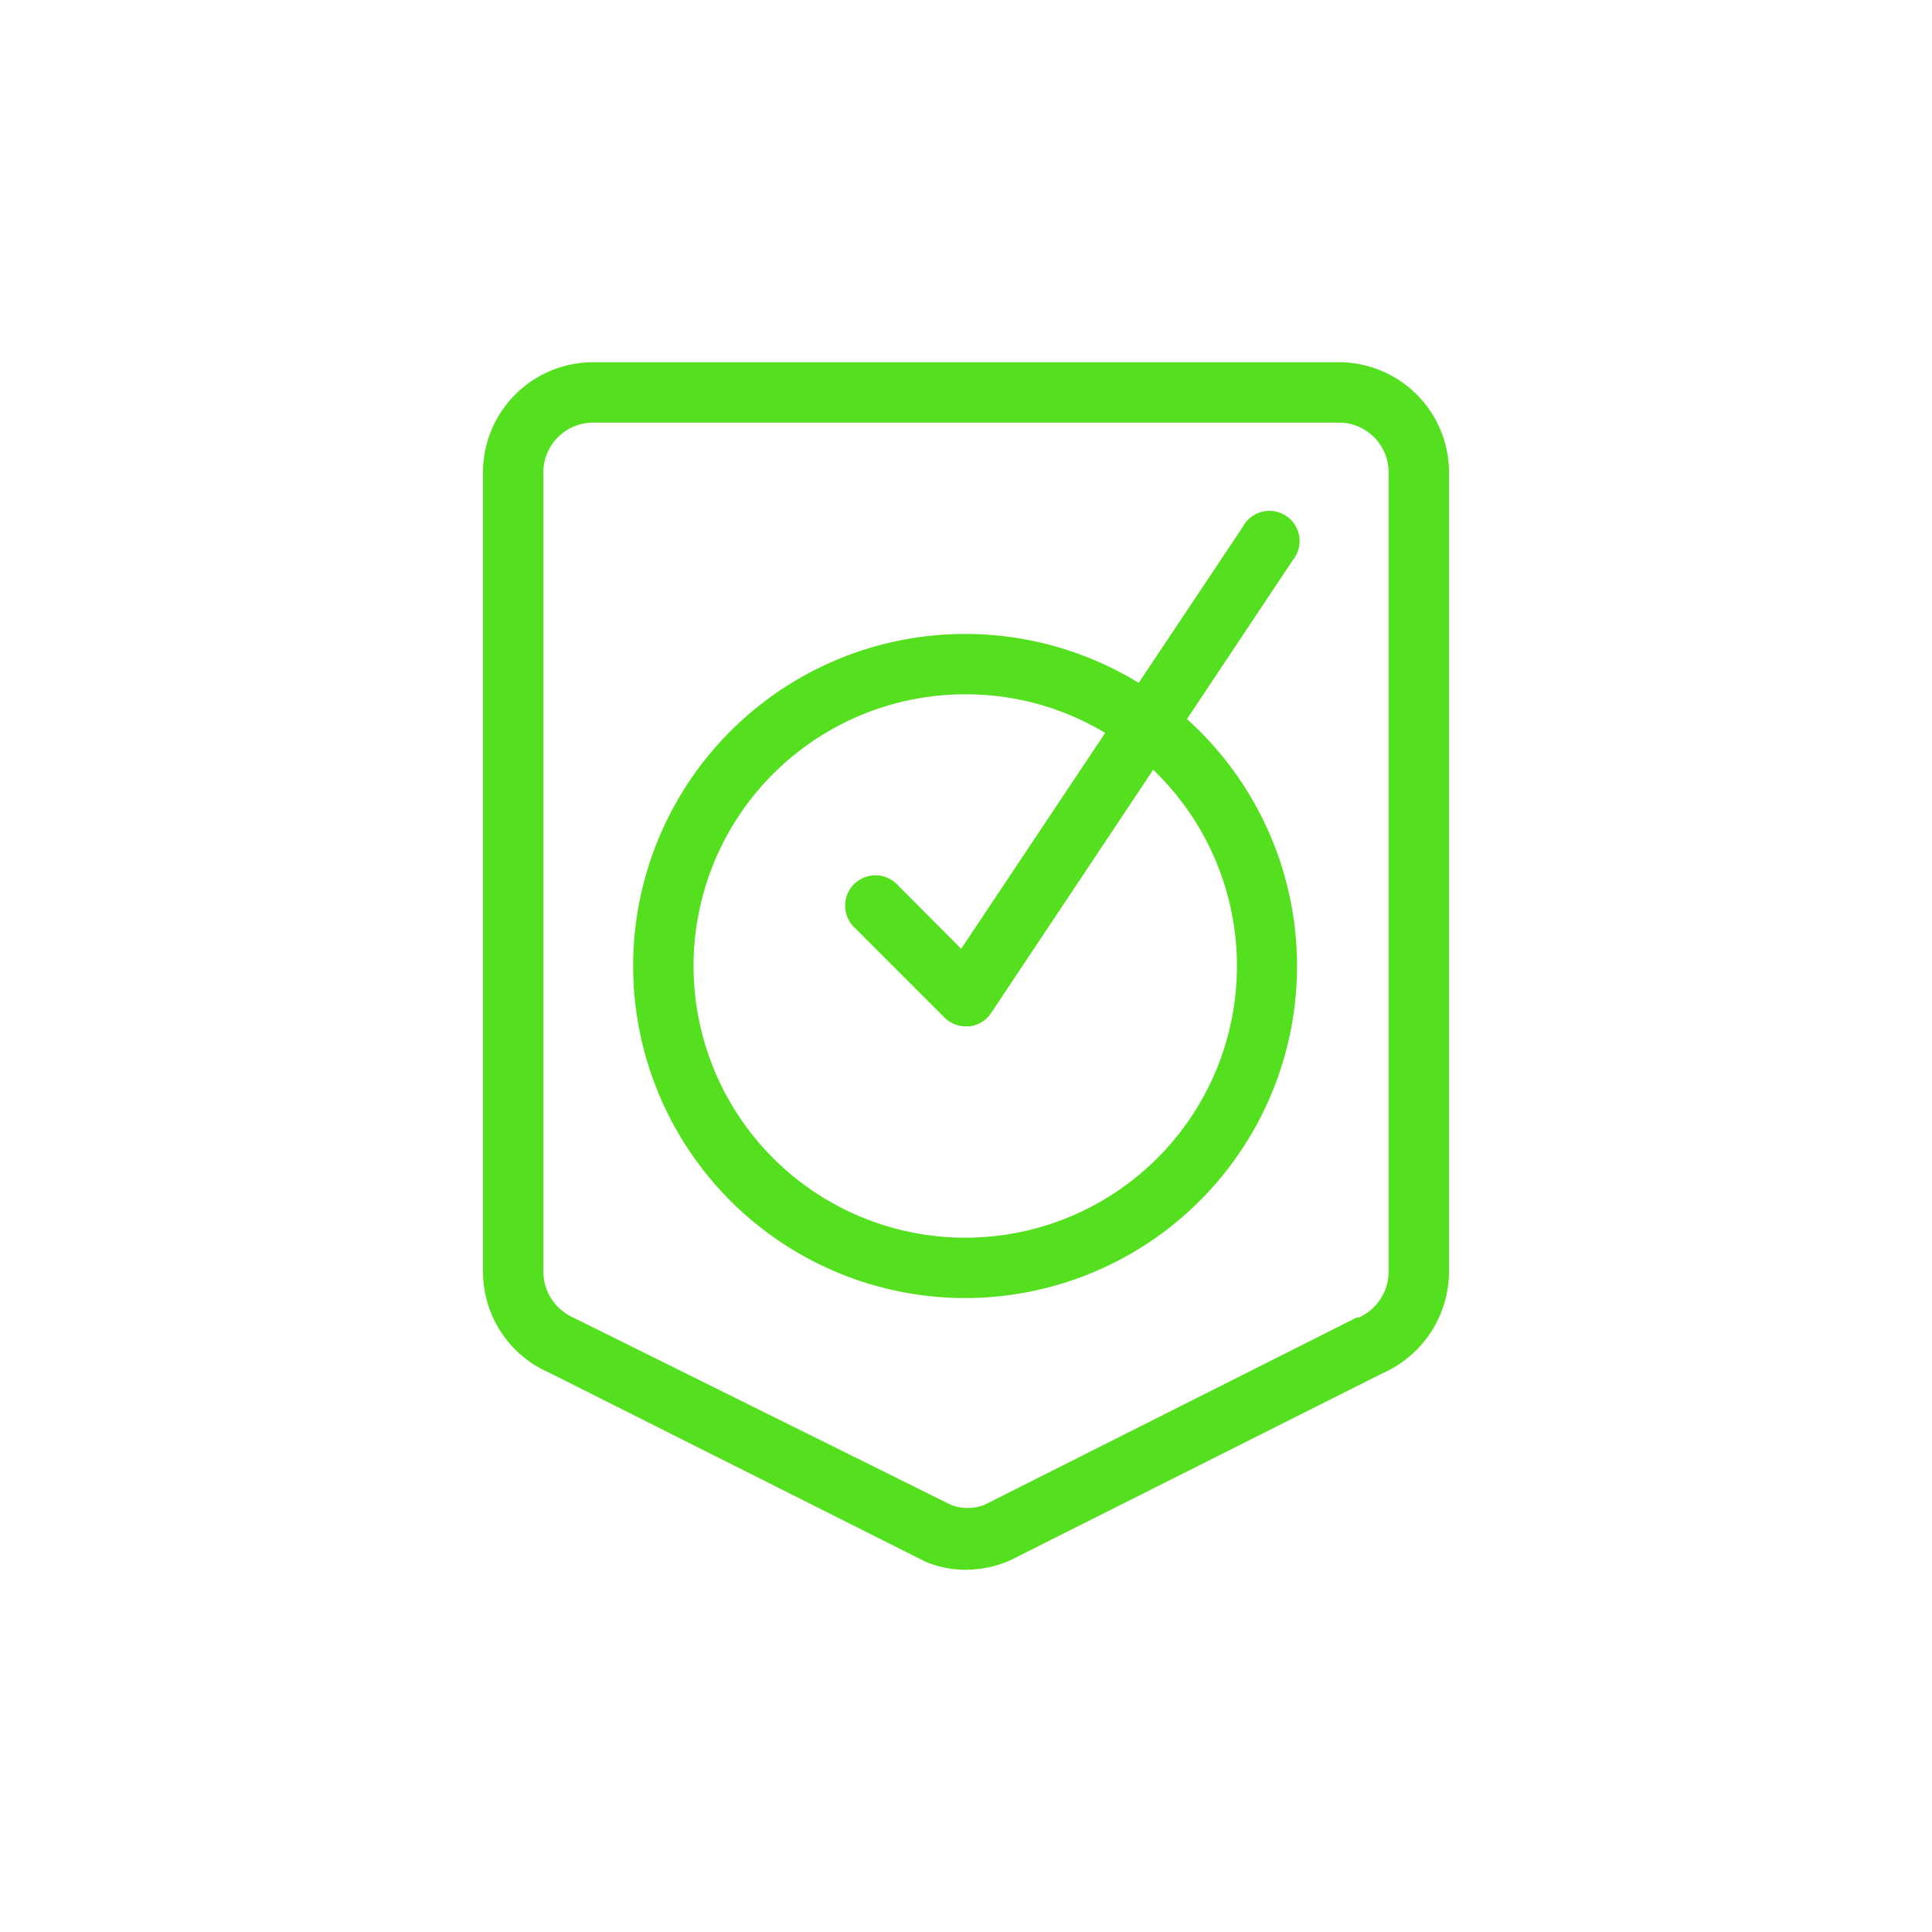 <?xml version="1.0" encoding="UTF-8"?> <svg xmlns="http://www.w3.org/2000/svg" id="Layer_1" viewBox="0 0 64 64" data-name="Layer 1"><path d="m16 42.08a3.65 3.65 0 0 0 2.19 3.39l12.46 6.26a3.4 3.4 0 0 0 1.35.27 3.72 3.72 0 0 0 1.44-.3l12.36-6.21a3.69 3.69 0 0 0 2.2-3.41v-26.39a3.65 3.65 0 0 0 -3.61-3.69h-24.78a3.65 3.65 0 0 0 -3.61 3.69zm2-26.39a1.65 1.65 0 0 1 1.61-1.69h24.78a1.65 1.65 0 0 1 1.61 1.69v26.39a1.67 1.67 0 0 1 -1 1.57h-.07l-12.32 6.2a1.53 1.53 0 0 1 -1.11 0l-12.5-6.2a1.67 1.67 0 0 1 -1-1.57z" fill="#000000" style="fill: rgb(85, 224, 31);"></path><path d="m32 43a11 11 0 0 0 7.32-19.18l3.51-5.27a1 1 0 1 0 -1.66-1.1l-3.45 5.17a11 11 0 1 0 -5.72 20.38zm0-20a8.92 8.92 0 0 1 4.61 1.28l-4.77 7.15-2.13-2.14a1 1 0 0 0 -1.42 1.42l3 3a1 1 0 0 0 .71.29h.1a1 1 0 0 0 .73-.44l5.37-8.06a9 9 0 1 1 -6.2-2.5z" fill="#000000" style="fill: rgb(85, 224, 31);"></path></svg> 